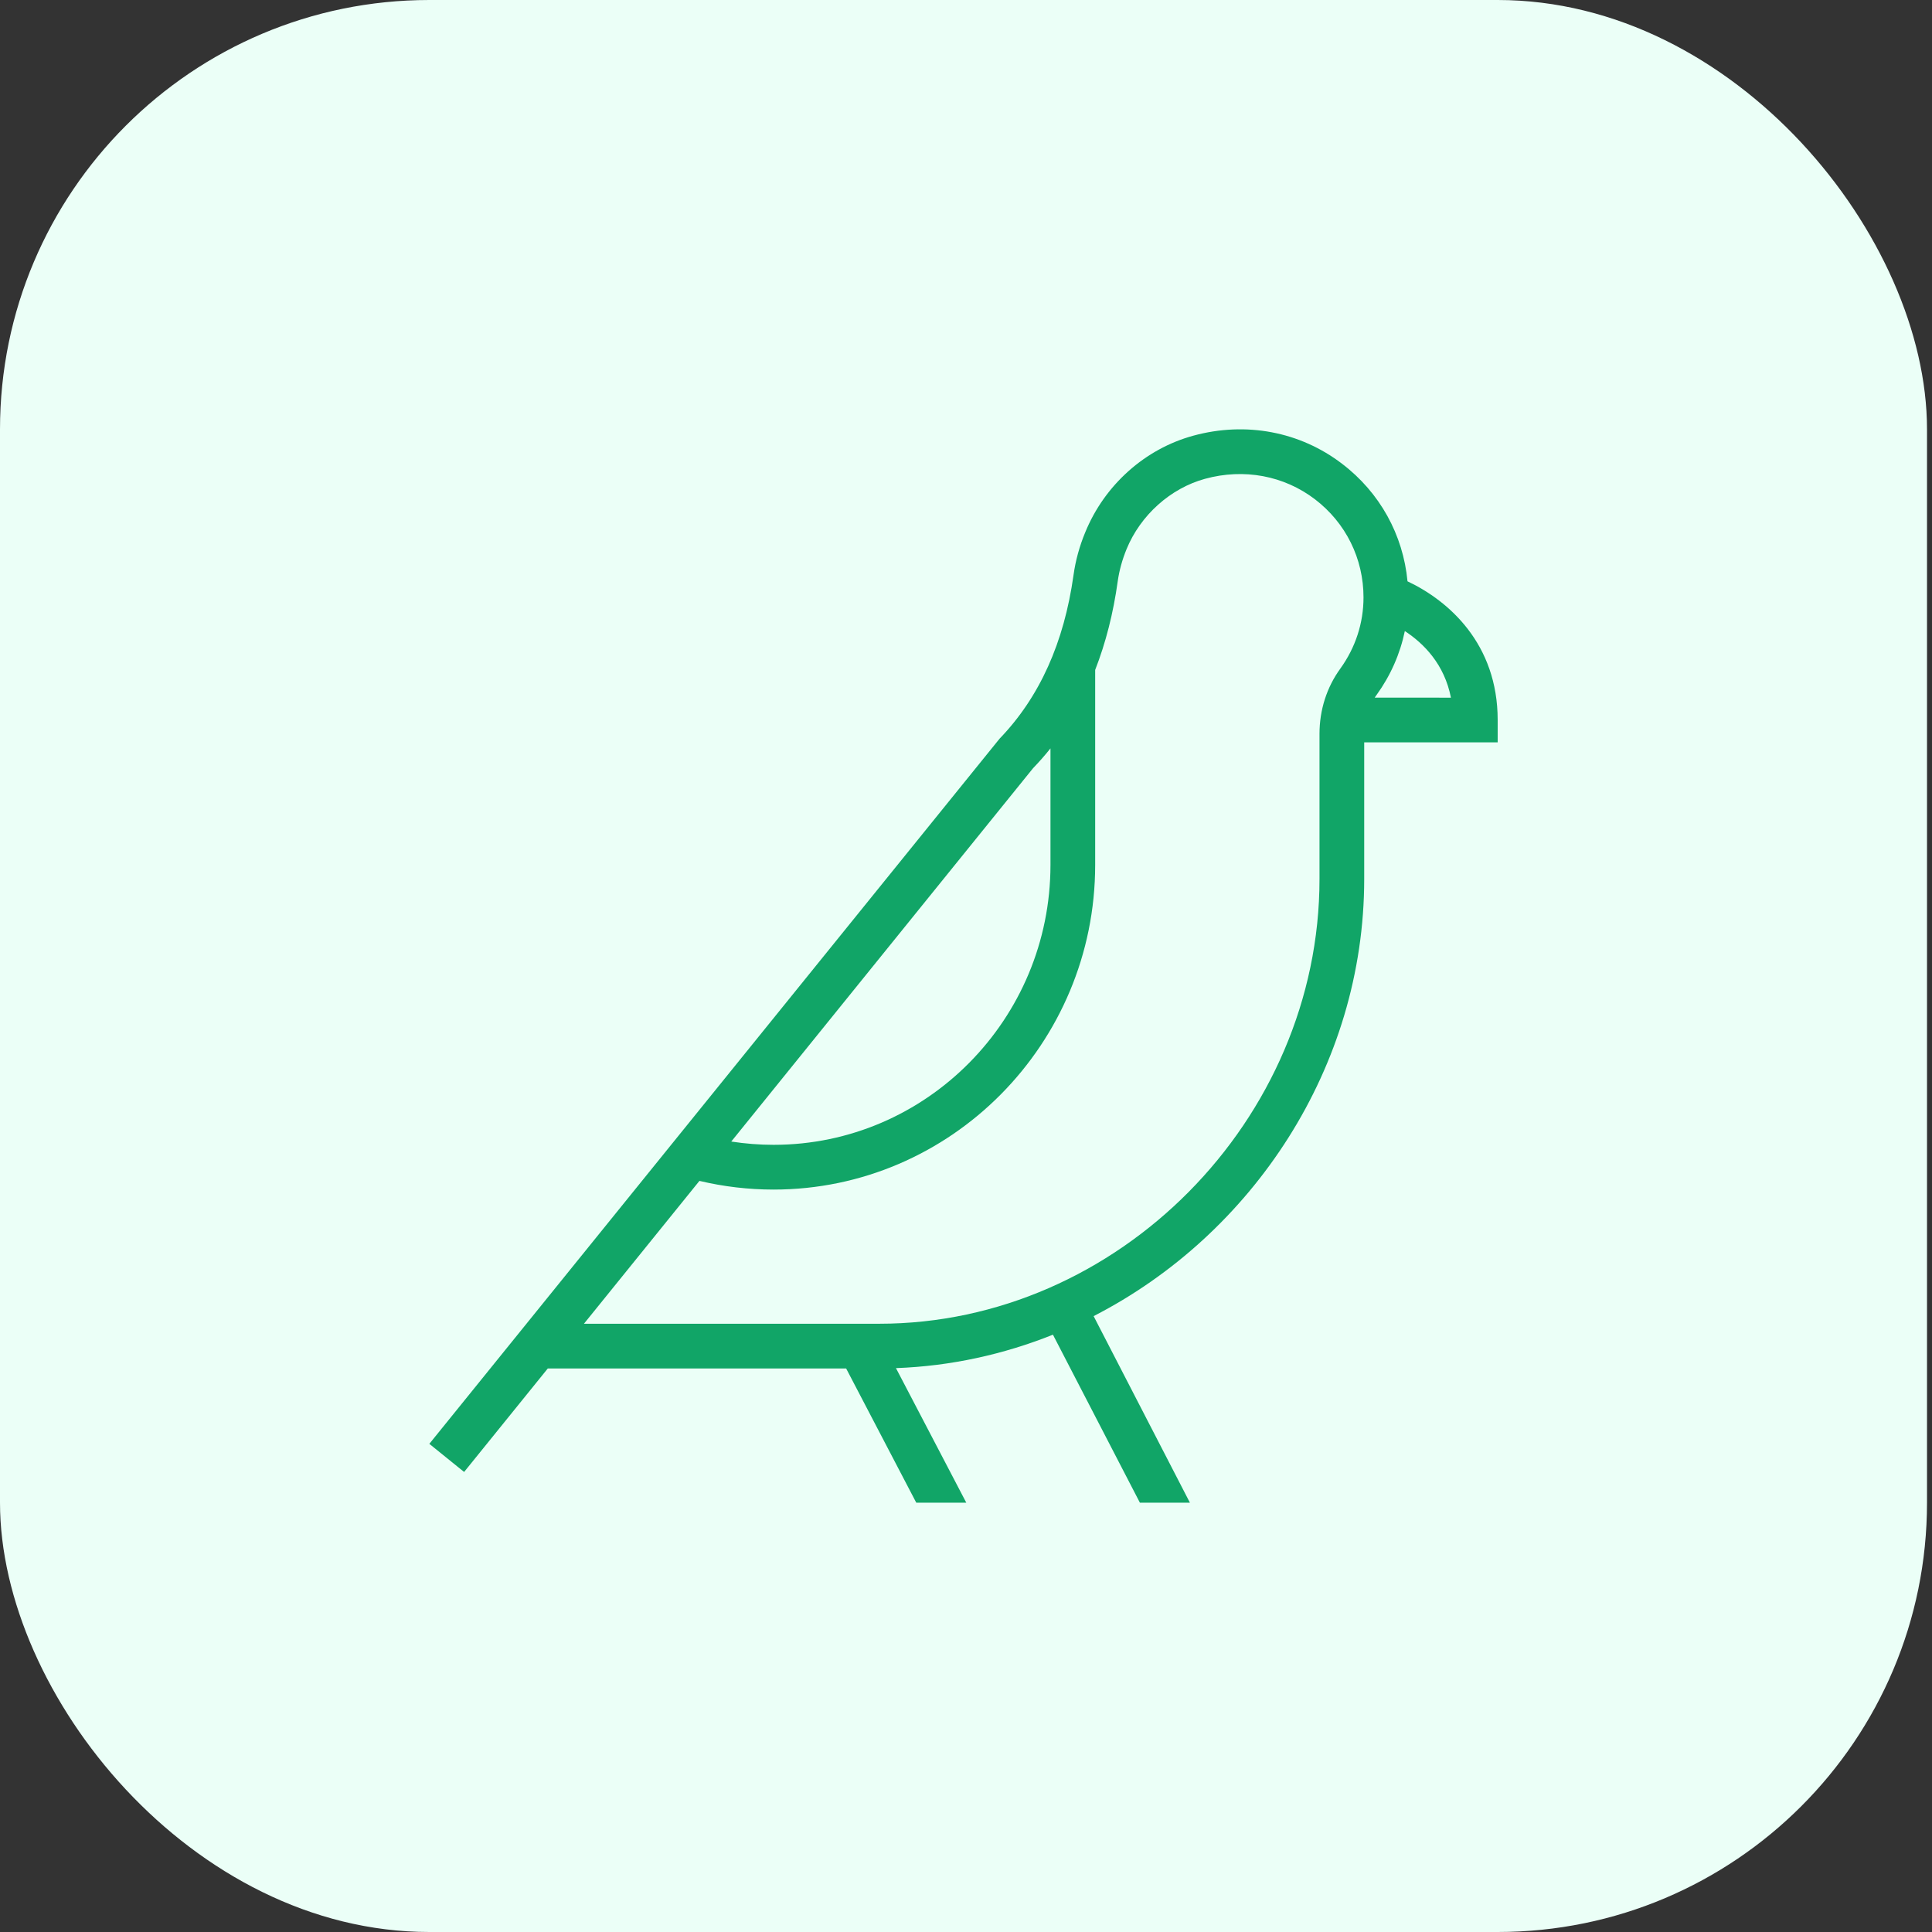 <?xml version="1.0" encoding="utf-8"?>
<svg xmlns="http://www.w3.org/2000/svg" fill="none" height="100%" overflow="visible" preserveAspectRatio="none" style="display: block;" viewBox="0 0 36 36" width="100%">
<rect x="0" y="0" width="36" height="36" fill="#333333" stroke="none"/>
<g id="crow">
<rect fill="#EBFFF7" height="36" rx="8" width="35.907"/>
<path d="M27.907 13.416C27.907 11.997 26.996 11.195 26.227 10.832C26.145 9.965 25.712 9.178 25.008 8.642C24.225 8.042 23.215 7.851 22.237 8.118C21.337 8.363 20.584 9.035 20.223 9.916C20.114 10.178 20.041 10.447 20.004 10.712C19.828 11.972 19.372 12.99 18.626 13.764L8 26.904L8.648 27.428L10.207 25.5H15.767L17.073 28H18.005L16.695 25.493C17.718 25.456 18.703 25.237 19.62 24.87L21.24 28H22.172L20.378 24.524C23.337 23.006 25.42 19.886 25.42 16.379V13.833H27.907V13.416L27.907 13.416ZM19.249 14.315C19.363 14.197 19.472 14.073 19.574 13.945V16.116C19.574 18.993 17.26 21.332 14.415 21.332C14.149 21.332 13.886 21.311 13.626 21.271L19.25 14.314L19.249 14.315ZM24.587 13.675V16.378C24.587 20.871 20.83 24.666 16.382 24.666H10.881L13.033 22.004C13.482 22.111 13.947 22.166 14.414 22.166C17.718 22.166 20.407 19.451 20.407 16.116V12.483C20.604 11.978 20.745 11.426 20.828 10.826C20.856 10.63 20.911 10.43 20.992 10.232C21.252 9.598 21.812 9.097 22.454 8.922C23.179 8.723 23.925 8.863 24.502 9.303C25.077 9.742 25.407 10.409 25.407 11.132C25.407 11.608 25.258 12.066 24.976 12.457C24.722 12.807 24.587 13.228 24.587 13.674L24.587 13.675ZM25.616 12.999C25.628 12.982 25.639 12.963 25.652 12.947C25.912 12.586 26.089 12.183 26.177 11.759C26.533 11.992 26.915 12.379 27.036 13L25.616 12.999Z" fill="#11A567" id="Vector"/>
</g>
</svg>